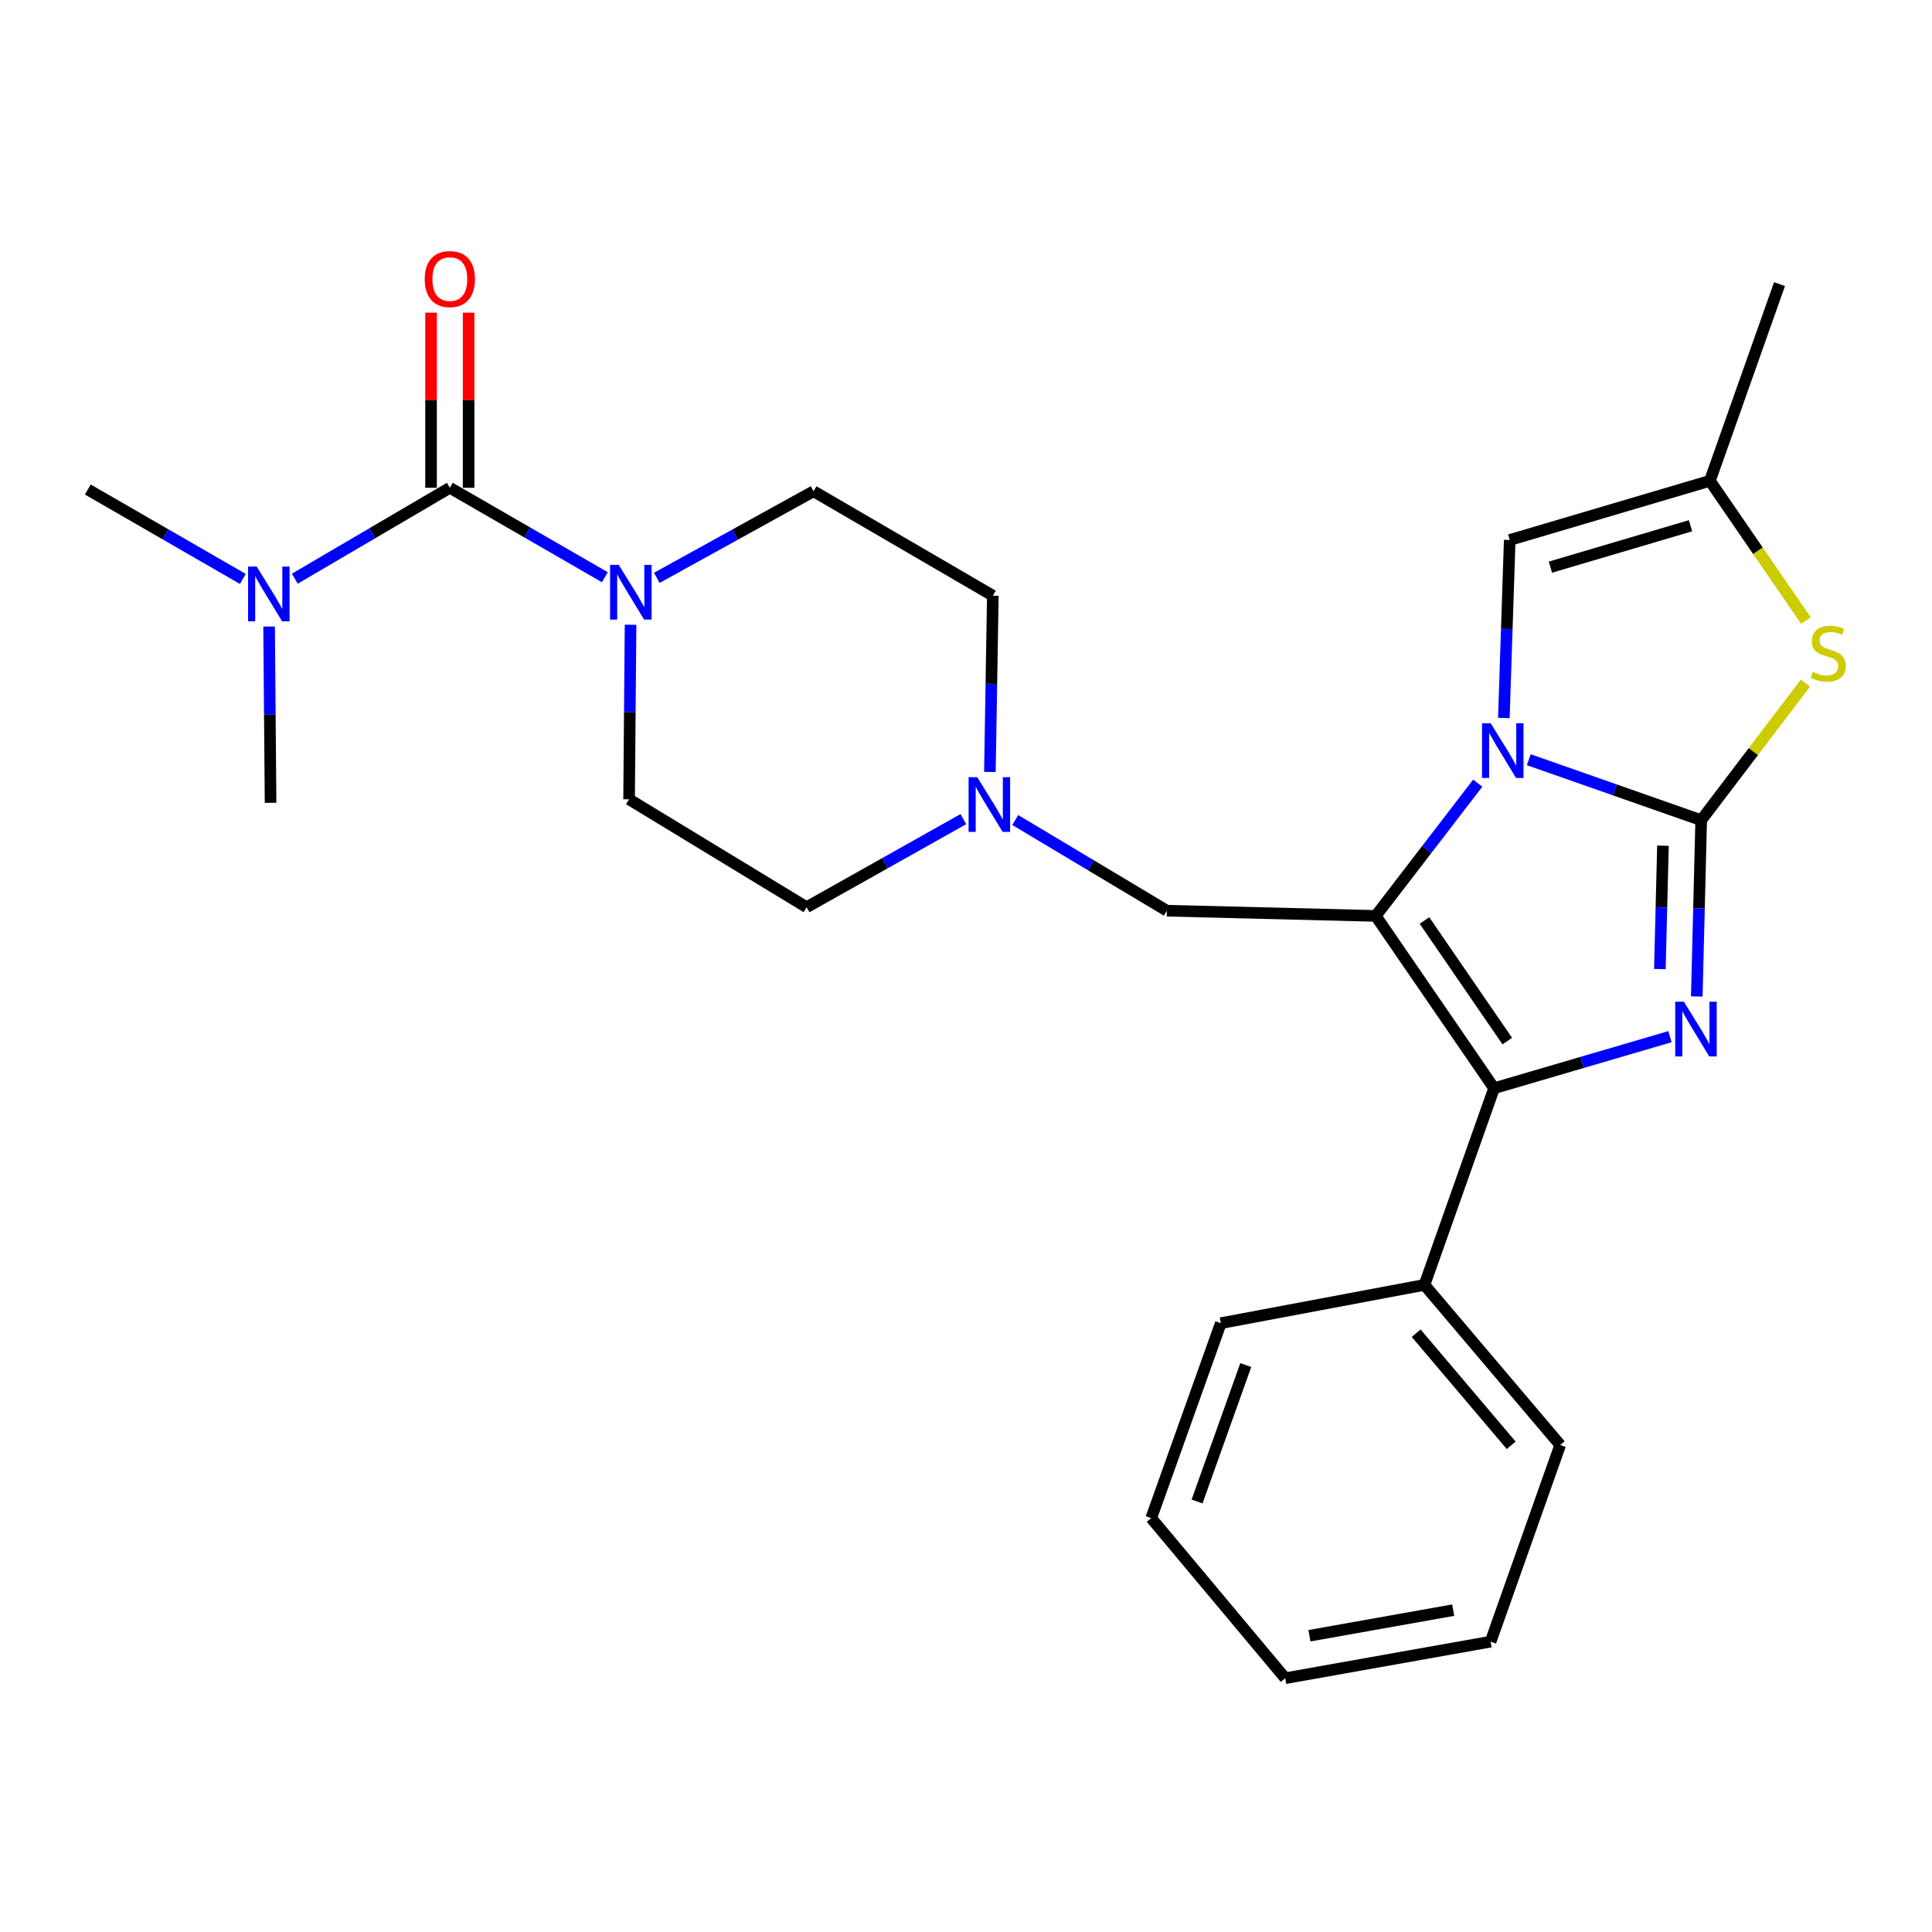 <?xml version='1.0' encoding='iso-8859-1'?>
<svg version='1.1' baseProfile='full'
              xmlns='http://www.w3.org/2000/svg'
                      xmlns:rdkit='http://www.rdkit.org/xml'
                      xmlns:xlink='http://www.w3.org/1999/xlink'
                  xml:space='preserve'
width='1000px' height='1000px' viewBox='0 0 1000 1000'>
<!-- END OF HEADER -->
<rect style='opacity:1.0;fill:#FFFFFF;stroke:none' width='1000' height='1000' x='0' y='0'> </rect>
<path class='bond-0' d='M 232.834,252.472 L 192.715,276.003' style='fill:none;fill-rule:evenodd;stroke:#000000;stroke-width:6px;stroke-linecap:butt;stroke-linejoin:miter;stroke-opacity:1' />
<path class='bond-0' d='M 192.715,276.003 L 152.595,299.533' style='fill:none;fill-rule:evenodd;stroke:#0000FF;stroke-width:6px;stroke-linecap:butt;stroke-linejoin:miter;stroke-opacity:1' />
<path class='bond-1' d='M 242.561,252.472 L 242.561,207.153' style='fill:none;fill-rule:evenodd;stroke:#000000;stroke-width:6px;stroke-linecap:butt;stroke-linejoin:miter;stroke-opacity:1' />
<path class='bond-1' d='M 242.561,207.153 L 242.561,161.834' style='fill:none;fill-rule:evenodd;stroke:#FF0000;stroke-width:6px;stroke-linecap:butt;stroke-linejoin:miter;stroke-opacity:1' />
<path class='bond-1' d='M 223.108,252.472 L 223.108,207.153' style='fill:none;fill-rule:evenodd;stroke:#000000;stroke-width:6px;stroke-linecap:butt;stroke-linejoin:miter;stroke-opacity:1' />
<path class='bond-1' d='M 223.108,207.153 L 223.108,161.834' style='fill:none;fill-rule:evenodd;stroke:#FF0000;stroke-width:6px;stroke-linecap:butt;stroke-linejoin:miter;stroke-opacity:1' />
<path class='bond-2' d='M 232.834,252.472 L 272.955,275.621' style='fill:none;fill-rule:evenodd;stroke:#000000;stroke-width:6px;stroke-linecap:butt;stroke-linejoin:miter;stroke-opacity:1' />
<path class='bond-2' d='M 272.955,275.621 L 313.075,298.771' style='fill:none;fill-rule:evenodd;stroke:#0000FF;stroke-width:6px;stroke-linecap:butt;stroke-linejoin:miter;stroke-opacity:1' />
<path class='bond-3' d='M 339.96,299.102 L 380.53,276.69' style='fill:none;fill-rule:evenodd;stroke:#0000FF;stroke-width:6px;stroke-linecap:butt;stroke-linejoin:miter;stroke-opacity:1' />
<path class='bond-3' d='M 380.53,276.69 L 421.1,254.277' style='fill:none;fill-rule:evenodd;stroke:#000000;stroke-width:6px;stroke-linecap:butt;stroke-linejoin:miter;stroke-opacity:1' />
<path class='bond-4' d='M 326.376,323.368 L 325.994,368.544' style='fill:none;fill-rule:evenodd;stroke:#0000FF;stroke-width:6px;stroke-linecap:butt;stroke-linejoin:miter;stroke-opacity:1' />
<path class='bond-4' d='M 325.994,368.544 L 325.611,413.721' style='fill:none;fill-rule:evenodd;stroke:#000000;stroke-width:6px;stroke-linecap:butt;stroke-linejoin:miter;stroke-opacity:1' />
<path class='bond-5' d='M 125.695,299.668 L 85.575,276.518' style='fill:none;fill-rule:evenodd;stroke:#0000FF;stroke-width:6px;stroke-linecap:butt;stroke-linejoin:miter;stroke-opacity:1' />
<path class='bond-5' d='M 85.575,276.518 L 45.455,253.369' style='fill:none;fill-rule:evenodd;stroke:#000000;stroke-width:6px;stroke-linecap:butt;stroke-linejoin:miter;stroke-opacity:1' />
<path class='bond-6' d='M 139.281,324.287 L 139.664,369.907' style='fill:none;fill-rule:evenodd;stroke:#0000FF;stroke-width:6px;stroke-linecap:butt;stroke-linejoin:miter;stroke-opacity:1' />
<path class='bond-6' d='M 139.664,369.907 L 140.047,415.526' style='fill:none;fill-rule:evenodd;stroke:#000000;stroke-width:6px;stroke-linecap:butt;stroke-linejoin:miter;stroke-opacity:1' />
<path class='bond-7' d='M 421.1,254.277 L 513.888,308.322' style='fill:none;fill-rule:evenodd;stroke:#000000;stroke-width:6px;stroke-linecap:butt;stroke-linejoin:miter;stroke-opacity:1' />
<path class='bond-8' d='M 325.611,413.721 L 417.502,469.571' style='fill:none;fill-rule:evenodd;stroke:#000000;stroke-width:6px;stroke-linecap:butt;stroke-linejoin:miter;stroke-opacity:1' />
<path class='bond-9' d='M 417.502,469.571 L 458.066,446.776' style='fill:none;fill-rule:evenodd;stroke:#000000;stroke-width:6px;stroke-linecap:butt;stroke-linejoin:miter;stroke-opacity:1' />
<path class='bond-9' d='M 458.066,446.776 L 498.631,423.982' style='fill:none;fill-rule:evenodd;stroke:#0000FF;stroke-width:6px;stroke-linecap:butt;stroke-linejoin:miter;stroke-opacity:1' />
<path class='bond-10' d='M 512.365,399.56 L 513.126,353.941' style='fill:none;fill-rule:evenodd;stroke:#0000FF;stroke-width:6px;stroke-linecap:butt;stroke-linejoin:miter;stroke-opacity:1' />
<path class='bond-10' d='M 513.126,353.941 L 513.888,308.322' style='fill:none;fill-rule:evenodd;stroke:#000000;stroke-width:6px;stroke-linecap:butt;stroke-linejoin:miter;stroke-opacity:1' />
<path class='bond-11' d='M 525.5,424.446 L 564.737,447.911' style='fill:none;fill-rule:evenodd;stroke:#0000FF;stroke-width:6px;stroke-linecap:butt;stroke-linejoin:miter;stroke-opacity:1' />
<path class='bond-11' d='M 564.737,447.911 L 603.974,471.376' style='fill:none;fill-rule:evenodd;stroke:#000000;stroke-width:6px;stroke-linecap:butt;stroke-linejoin:miter;stroke-opacity:1' />
<path class='bond-12' d='M 934.735,321.227 L 909.887,285.05' style='fill:none;fill-rule:evenodd;stroke:#CCCC00;stroke-width:6px;stroke-linecap:butt;stroke-linejoin:miter;stroke-opacity:1' />
<path class='bond-12' d='M 909.887,285.05 L 885.038,248.873' style='fill:none;fill-rule:evenodd;stroke:#000000;stroke-width:6px;stroke-linecap:butt;stroke-linejoin:miter;stroke-opacity:1' />
<path class='bond-13' d='M 934.496,353.564 L 907.514,389.046' style='fill:none;fill-rule:evenodd;stroke:#CCCC00;stroke-width:6px;stroke-linecap:butt;stroke-linejoin:miter;stroke-opacity:1' />
<path class='bond-13' d='M 907.514,389.046 L 880.532,424.528' style='fill:none;fill-rule:evenodd;stroke:#000000;stroke-width:6px;stroke-linecap:butt;stroke-linejoin:miter;stroke-opacity:1' />
<path class='bond-14' d='M 885.038,248.873 L 921.068,147.073' style='fill:none;fill-rule:evenodd;stroke:#000000;stroke-width:6px;stroke-linecap:butt;stroke-linejoin:miter;stroke-opacity:1' />
<path class='bond-15' d='M 885.038,248.873 L 781.433,279.5' style='fill:none;fill-rule:evenodd;stroke:#000000;stroke-width:6px;stroke-linecap:butt;stroke-linejoin:miter;stroke-opacity:1' />
<path class='bond-15' d='M 875.012,272.122 L 802.488,293.56' style='fill:none;fill-rule:evenodd;stroke:#000000;stroke-width:6px;stroke-linecap:butt;stroke-linejoin:miter;stroke-opacity:1' />
<path class='bond-16' d='M 781.433,279.5 L 779.913,325.556' style='fill:none;fill-rule:evenodd;stroke:#000000;stroke-width:6px;stroke-linecap:butt;stroke-linejoin:miter;stroke-opacity:1' />
<path class='bond-16' d='M 779.913,325.556 L 778.392,371.611' style='fill:none;fill-rule:evenodd;stroke:#0000FF;stroke-width:6px;stroke-linecap:butt;stroke-linejoin:miter;stroke-opacity:1' />
<path class='bond-17' d='M 880.532,424.528 L 835.914,408.874' style='fill:none;fill-rule:evenodd;stroke:#000000;stroke-width:6px;stroke-linecap:butt;stroke-linejoin:miter;stroke-opacity:1' />
<path class='bond-17' d='M 835.914,408.874 L 791.295,393.22' style='fill:none;fill-rule:evenodd;stroke:#0000FF;stroke-width:6px;stroke-linecap:butt;stroke-linejoin:miter;stroke-opacity:1' />
<path class='bond-18' d='M 880.532,424.528 L 879.392,470.147' style='fill:none;fill-rule:evenodd;stroke:#000000;stroke-width:6px;stroke-linecap:butt;stroke-linejoin:miter;stroke-opacity:1' />
<path class='bond-18' d='M 879.392,470.147 L 878.252,515.765' style='fill:none;fill-rule:evenodd;stroke:#0000FF;stroke-width:6px;stroke-linecap:butt;stroke-linejoin:miter;stroke-opacity:1' />
<path class='bond-18' d='M 860.744,437.727 L 859.946,469.661' style='fill:none;fill-rule:evenodd;stroke:#000000;stroke-width:6px;stroke-linecap:butt;stroke-linejoin:miter;stroke-opacity:1' />
<path class='bond-18' d='M 859.946,469.661 L 859.147,501.594' style='fill:none;fill-rule:evenodd;stroke:#0000FF;stroke-width:6px;stroke-linecap:butt;stroke-linejoin:miter;stroke-opacity:1' />
<path class='bond-19' d='M 764.881,405.356 L 738.478,439.717' style='fill:none;fill-rule:evenodd;stroke:#0000FF;stroke-width:6px;stroke-linecap:butt;stroke-linejoin:miter;stroke-opacity:1' />
<path class='bond-19' d='M 738.478,439.717 L 712.075,474.077' style='fill:none;fill-rule:evenodd;stroke:#000000;stroke-width:6px;stroke-linecap:butt;stroke-linejoin:miter;stroke-opacity:1' />
<path class='bond-20' d='M 712.075,474.077 L 773.328,563.266' style='fill:none;fill-rule:evenodd;stroke:#000000;stroke-width:6px;stroke-linecap:butt;stroke-linejoin:miter;stroke-opacity:1' />
<path class='bond-20' d='M 737.298,476.443 L 780.175,538.875' style='fill:none;fill-rule:evenodd;stroke:#000000;stroke-width:6px;stroke-linecap:butt;stroke-linejoin:miter;stroke-opacity:1' />
<path class='bond-21' d='M 712.075,474.077 L 603.974,471.376' style='fill:none;fill-rule:evenodd;stroke:#000000;stroke-width:6px;stroke-linecap:butt;stroke-linejoin:miter;stroke-opacity:1' />
<path class='bond-22' d='M 773.328,563.266 L 818.848,549.921' style='fill:none;fill-rule:evenodd;stroke:#000000;stroke-width:6px;stroke-linecap:butt;stroke-linejoin:miter;stroke-opacity:1' />
<path class='bond-22' d='M 818.848,549.921 L 864.368,536.576' style='fill:none;fill-rule:evenodd;stroke:#0000FF;stroke-width:6px;stroke-linecap:butt;stroke-linejoin:miter;stroke-opacity:1' />
<path class='bond-23' d='M 773.328,563.266 L 737.298,665.056' style='fill:none;fill-rule:evenodd;stroke:#000000;stroke-width:6px;stroke-linecap:butt;stroke-linejoin:miter;stroke-opacity:1' />
<path class='bond-24' d='M 595.869,785.768 L 631.899,684.876' style='fill:none;fill-rule:evenodd;stroke:#000000;stroke-width:6px;stroke-linecap:butt;stroke-linejoin:miter;stroke-opacity:1' />
<path class='bond-24' d='M 619.593,777.176 L 644.814,706.551' style='fill:none;fill-rule:evenodd;stroke:#000000;stroke-width:6px;stroke-linecap:butt;stroke-linejoin:miter;stroke-opacity:1' />
<path class='bond-25' d='M 595.869,785.768 L 665.227,868.646' style='fill:none;fill-rule:evenodd;stroke:#000000;stroke-width:6px;stroke-linecap:butt;stroke-linejoin:miter;stroke-opacity:1' />
<path class='bond-26' d='M 665.227,868.646 L 771.523,849.723' style='fill:none;fill-rule:evenodd;stroke:#000000;stroke-width:6px;stroke-linecap:butt;stroke-linejoin:miter;stroke-opacity:1' />
<path class='bond-26' d='M 677.762,846.656 L 752.17,833.41' style='fill:none;fill-rule:evenodd;stroke:#000000;stroke-width:6px;stroke-linecap:butt;stroke-linejoin:miter;stroke-opacity:1' />
<path class='bond-27' d='M 771.523,849.723 L 807.564,747.933' style='fill:none;fill-rule:evenodd;stroke:#000000;stroke-width:6px;stroke-linecap:butt;stroke-linejoin:miter;stroke-opacity:1' />
<path class='bond-28' d='M 807.564,747.933 L 737.298,665.056' style='fill:none;fill-rule:evenodd;stroke:#000000;stroke-width:6px;stroke-linecap:butt;stroke-linejoin:miter;stroke-opacity:1' />
<path class='bond-28' d='M 782.187,748.081 L 733.001,690.067' style='fill:none;fill-rule:evenodd;stroke:#000000;stroke-width:6px;stroke-linecap:butt;stroke-linejoin:miter;stroke-opacity:1' />
<path class='bond-29' d='M 737.298,665.056 L 631.899,684.876' style='fill:none;fill-rule:evenodd;stroke:#000000;stroke-width:6px;stroke-linecap:butt;stroke-linejoin:miter;stroke-opacity:1' />
<path  class='atom-1' d='M 320.259 292.368
L 329.539 307.368
Q 330.459 308.848, 331.939 311.528
Q 333.419 314.208, 333.499 314.368
L 333.499 292.368
L 337.259 292.368
L 337.259 320.688
L 333.379 320.688
L 323.419 304.288
Q 322.259 302.368, 321.019 300.168
Q 319.819 297.968, 319.459 297.288
L 319.459 320.688
L 315.779 320.688
L 315.779 292.368
L 320.259 292.368
' fill='#0000FF'/>
<path  class='atom-2' d='M 132.879 293.265
L 142.159 308.265
Q 143.079 309.745, 144.559 312.425
Q 146.039 315.105, 146.119 315.265
L 146.119 293.265
L 149.879 293.265
L 149.879 321.585
L 145.999 321.585
L 136.039 305.185
Q 134.879 303.265, 133.639 301.065
Q 132.439 298.865, 132.079 298.185
L 132.079 321.585
L 128.399 321.585
L 128.399 293.265
L 132.879 293.265
' fill='#0000FF'/>
<path  class='atom-3' d='M 219.834 144.451
Q 219.834 137.651, 223.194 133.851
Q 226.554 130.051, 232.834 130.051
Q 239.114 130.051, 242.474 133.851
Q 245.834 137.651, 245.834 144.451
Q 245.834 151.331, 242.434 155.251
Q 239.034 159.131, 232.834 159.131
Q 226.594 159.131, 223.194 155.251
Q 219.834 151.371, 219.834 144.451
M 232.834 155.931
Q 237.154 155.931, 239.474 153.051
Q 241.834 150.131, 241.834 144.451
Q 241.834 138.891, 239.474 136.091
Q 237.154 133.251, 232.834 133.251
Q 228.514 133.251, 226.154 136.051
Q 223.834 138.851, 223.834 144.451
Q 223.834 150.171, 226.154 153.051
Q 228.514 155.931, 232.834 155.931
' fill='#FF0000'/>
<path  class='atom-7' d='M 505.823 402.263
L 515.103 417.263
Q 516.023 418.743, 517.503 421.423
Q 518.983 424.103, 519.063 424.263
L 519.063 402.263
L 522.823 402.263
L 522.823 430.583
L 518.943 430.583
L 508.983 414.183
Q 507.823 412.263, 506.583 410.063
Q 505.383 407.863, 505.023 407.183
L 505.023 430.583
L 501.343 430.583
L 501.343 402.263
L 505.823 402.263
' fill='#0000FF'/>
<path  class='atom-9' d='M 938.292 347.771
Q 938.612 347.891, 939.932 348.451
Q 941.252 349.011, 942.692 349.371
Q 944.172 349.691, 945.612 349.691
Q 948.292 349.691, 949.852 348.411
Q 951.412 347.091, 951.412 344.811
Q 951.412 343.251, 950.612 342.291
Q 949.852 341.331, 948.652 340.811
Q 947.452 340.291, 945.452 339.691
Q 942.932 338.931, 941.412 338.211
Q 939.932 337.491, 938.852 335.971
Q 937.812 334.451, 937.812 331.891
Q 937.812 328.331, 940.212 326.131
Q 942.652 323.931, 947.452 323.931
Q 950.732 323.931, 954.452 325.491
L 953.532 328.571
Q 950.132 327.171, 947.572 327.171
Q 944.812 327.171, 943.292 328.331
Q 941.772 329.451, 941.812 331.411
Q 941.812 332.931, 942.572 333.851
Q 943.372 334.771, 944.492 335.291
Q 945.652 335.811, 947.572 336.411
Q 950.132 337.211, 951.652 338.011
Q 953.172 338.811, 954.252 340.451
Q 955.372 342.051, 955.372 344.811
Q 955.372 348.731, 952.732 350.851
Q 950.132 352.931, 945.772 352.931
Q 943.252 352.931, 941.332 352.371
Q 939.452 351.851, 937.212 350.931
L 938.292 347.771
' fill='#CCCC00'/>
<path  class='atom-13' d='M 771.574 374.338
L 780.854 389.338
Q 781.774 390.818, 783.254 393.498
Q 784.734 396.178, 784.814 396.338
L 784.814 374.338
L 788.574 374.338
L 788.574 402.658
L 784.694 402.658
L 774.734 386.258
Q 773.574 384.338, 772.334 382.138
Q 771.134 379.938, 770.774 379.258
L 770.774 402.658
L 767.094 402.658
L 767.094 374.338
L 771.574 374.338
' fill='#0000FF'/>
<path  class='atom-16' d='M 871.57 518.469
L 880.85 533.469
Q 881.77 534.949, 883.25 537.629
Q 884.73 540.309, 884.81 540.469
L 884.81 518.469
L 888.57 518.469
L 888.57 546.789
L 884.69 546.789
L 874.73 530.389
Q 873.57 528.469, 872.33 526.269
Q 871.13 524.069, 870.77 523.389
L 870.77 546.789
L 867.09 546.789
L 867.09 518.469
L 871.57 518.469
' fill='#0000FF'/>
</svg>
